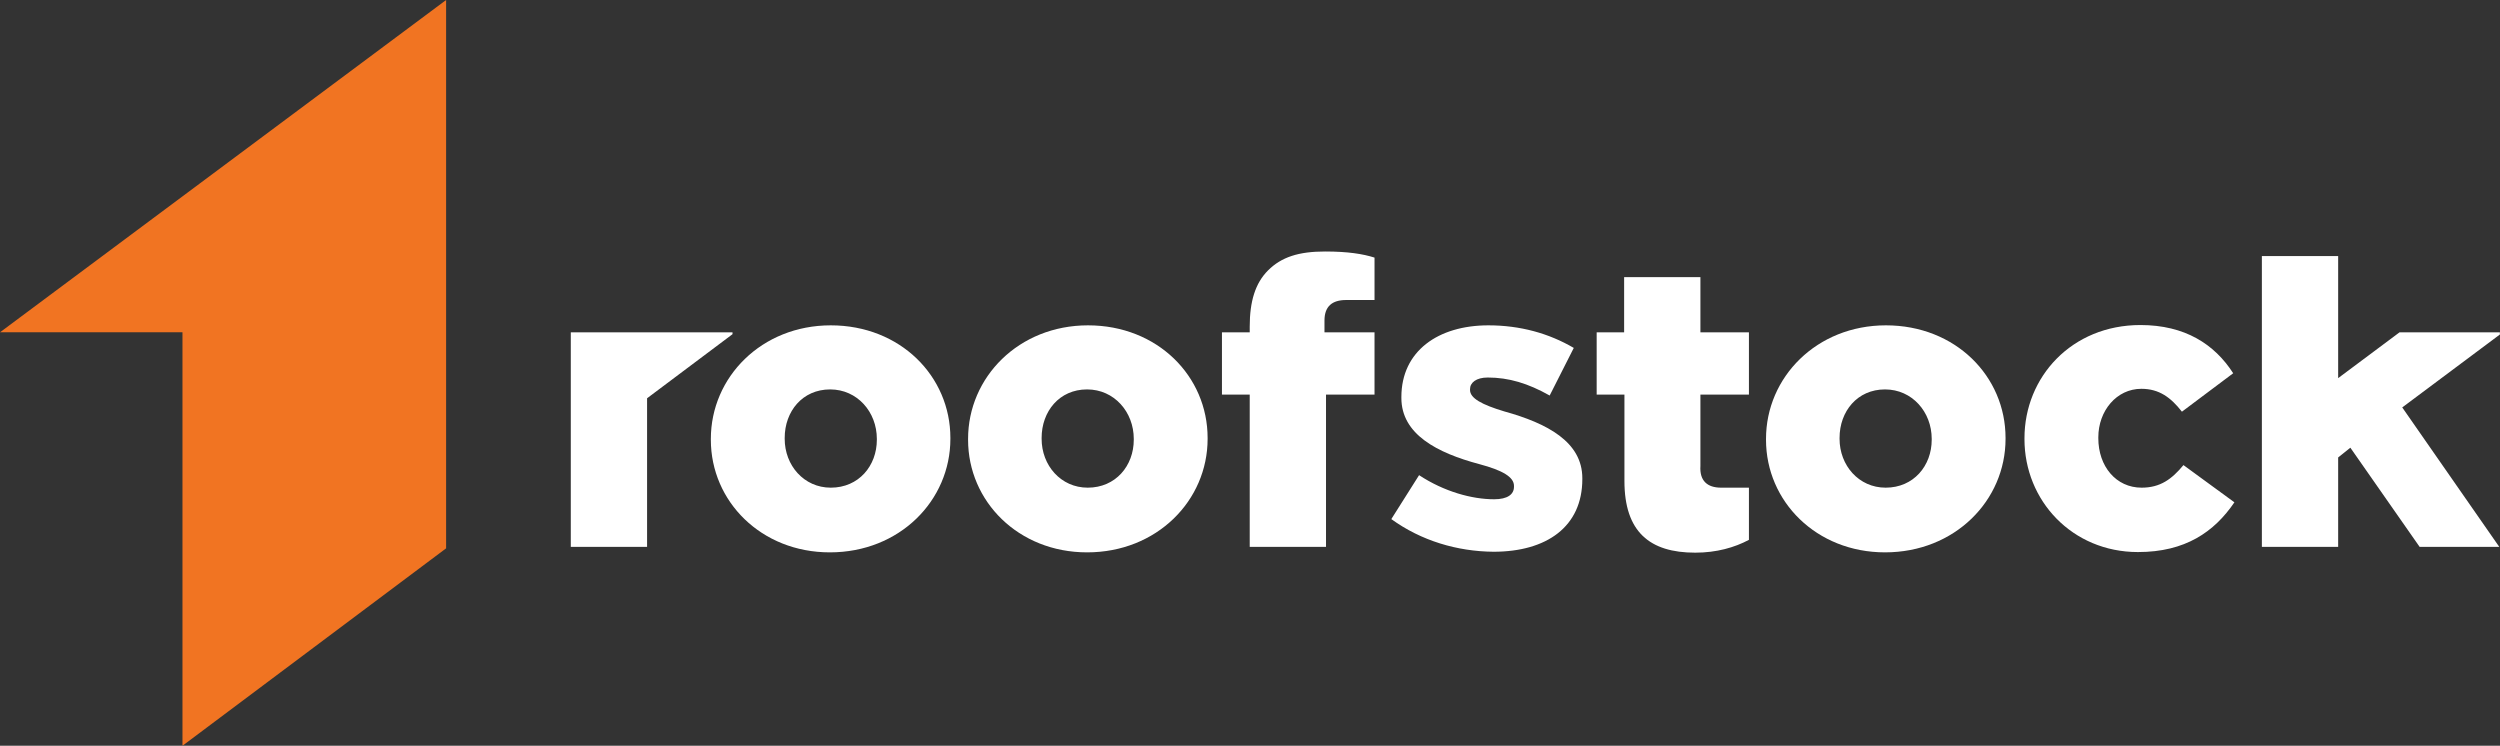 <svg version="1.1" id="Слой_1" xmlns="http://www.w3.org/2000/svg" x="0" y="0" viewBox="0 0 819.3 244.4" style="enable-background:new 0 0 819.3 244.4" xml:space="preserve"><rect x="0" y="0" width="819.3" height="244.4" fill="#333333" stroke="none"/><style>.st1{fill:#fff}</style><title>Roofstock Logo 1024x1024 Copy</title><g id="Page-1_1_"><g id="Roofstock-Logo-1024x1024-Copy"><g id="Page-1" transform="translate(69 70)"><path id="Fill-1" style="fill:#f17422" d="M77.2-70-69 38.9h59.8v135.5l86.4-64.7z"/><g id="Group-20" transform="translate(186.26 82.12)"><path id="Fill-2" class="st1" d="M32.1-8v-.3c0-8.8-6.4-16.2-15.3-16.2-9.1 0-14.9 7.2-14.9 15.9v.3c0 8.7 6.3 16 15.1 16C26.2 7.7 32.1.5 32.1-8m-54.4 0v-.3c0-20.2 16.6-37.2 39.3-37.2 22.8 0 39.2 16.7 39.2 36.9v.3c0 20.2-16.6 37.2-39.5 37.2-22.5 0-39-16.7-39-36.9"/><path id="Fill-4" class="st1" d="M116.3-8v-.3c0-8.8-6.4-16.2-15.3-16.2-9.1 0-14.9 7.2-14.9 15.9v.3c0 8.7 6.3 16 15.1 16 9.2 0 15.1-7.2 15.1-15.7M62-8v-.3c0-20.2 16.6-37.2 39.3-37.2 22.8 0 39.2 16.7 39.2 36.9v.3c0 20.2-16.6 37.2-39.5 37.2-22.5 0-39-16.7-39-36.9"/><path id="Fill-6" class="st1" d="M377.8-8v-.3c0-8.8-6.4-16.2-15.3-16.2-9.1 0-14.9 7.2-14.9 15.9v.3c0 8.7 6.3 16 15.1 16 9.2 0 15.1-7.2 15.1-15.7m-54.3 0v-.3c0-20.2 16.6-37.2 39.3-37.2 22.8 0 39.2 16.7 39.2 36.9v.3c0 20.2-16.6 37.2-39.5 37.2-22.5 0-39-16.7-39-36.9"/><path id="Fill-8" class="st1" d="M408.2-8.2v-.3c0-20.1 15.5-37.1 38-37.1 14.6 0 24.3 6.3 30.4 15.8l-16.8 12.6c-3.6-4.6-7.4-7.5-13.3-7.5-8.1 0-14.1 7.2-14.1 15.9v.3c0 9.2 5.8 16.2 14.2 16.2 6.1 0 9.9-2.8 13.7-7.4L477 12.5c-6.6 9.7-16.1 16.3-31.6 16.3-21.6 0-37.2-16.9-37.2-37"/><path id="Fill-10" class="st1" d="M564-43.2h-32.9l-20.1 15v-40h-25v95.3h25V-2.2l4-3.2 22.7 32.5h26.1L532-18.6l32-23.9z"/><path id="Fill-12" class="st1" d="M-15.2-43.2h-53v70.3h25v-48.7l28-21z"/><path id="Fill-14" class="st1" d="m200.7 18 9.1-14.4c8.2 5.4 17.3 7.9 24.6 7.9 4.4 0 6.5-1.6 6.5-4.1v-.3c0-2.9-3.8-5.1-11.3-7.1C215.7-3.7 204-9.8 204-21.7v-.3c0-15.1 12.1-23.5 28.5-23.5 10.4 0 19.8 2.6 28 7.4l-7.9 15.6c-7.1-4-13.4-5.9-20.3-5.9-3.8 0-5.8 1.7-5.8 3.8v.3c0 2.7 3.9 4.8 11.2 7 14.1 3.9 25.6 10 25.6 21.9v.3c0 15.6-11.7 23.8-29.1 23.8-11.9-.1-23.7-3.6-33.5-10.7"/><path id="Fill-16" class="st1" d="M178.8-47.1c0-4.6 2.5-6.7 7.1-6.7h9.3v-13.9c-3.8-1.2-8.7-2-16.2-2-8.6 0-14.3 1.8-18.7 6.2-4.2 4.2-6 10.2-6 18.4v1.9h-9.1v20.4h9.1v49.9h25v-49.9h15.9v-20.4h-16.4v-3.9z"/><path id="Fill-18" class="st1" d="M308.8 7.7c-4.6 0-7.1-2.3-6.8-7.1v-23.4h15.9v-20.4H302v-18.1h-25v18.1h-9v20.4h9.1V5.5c0 16.7 8.3 23.5 23.2 23.5 7 0 12.9-1.7 17.6-4.2V7.7h-9.1z"/></g></g></g></g></svg>